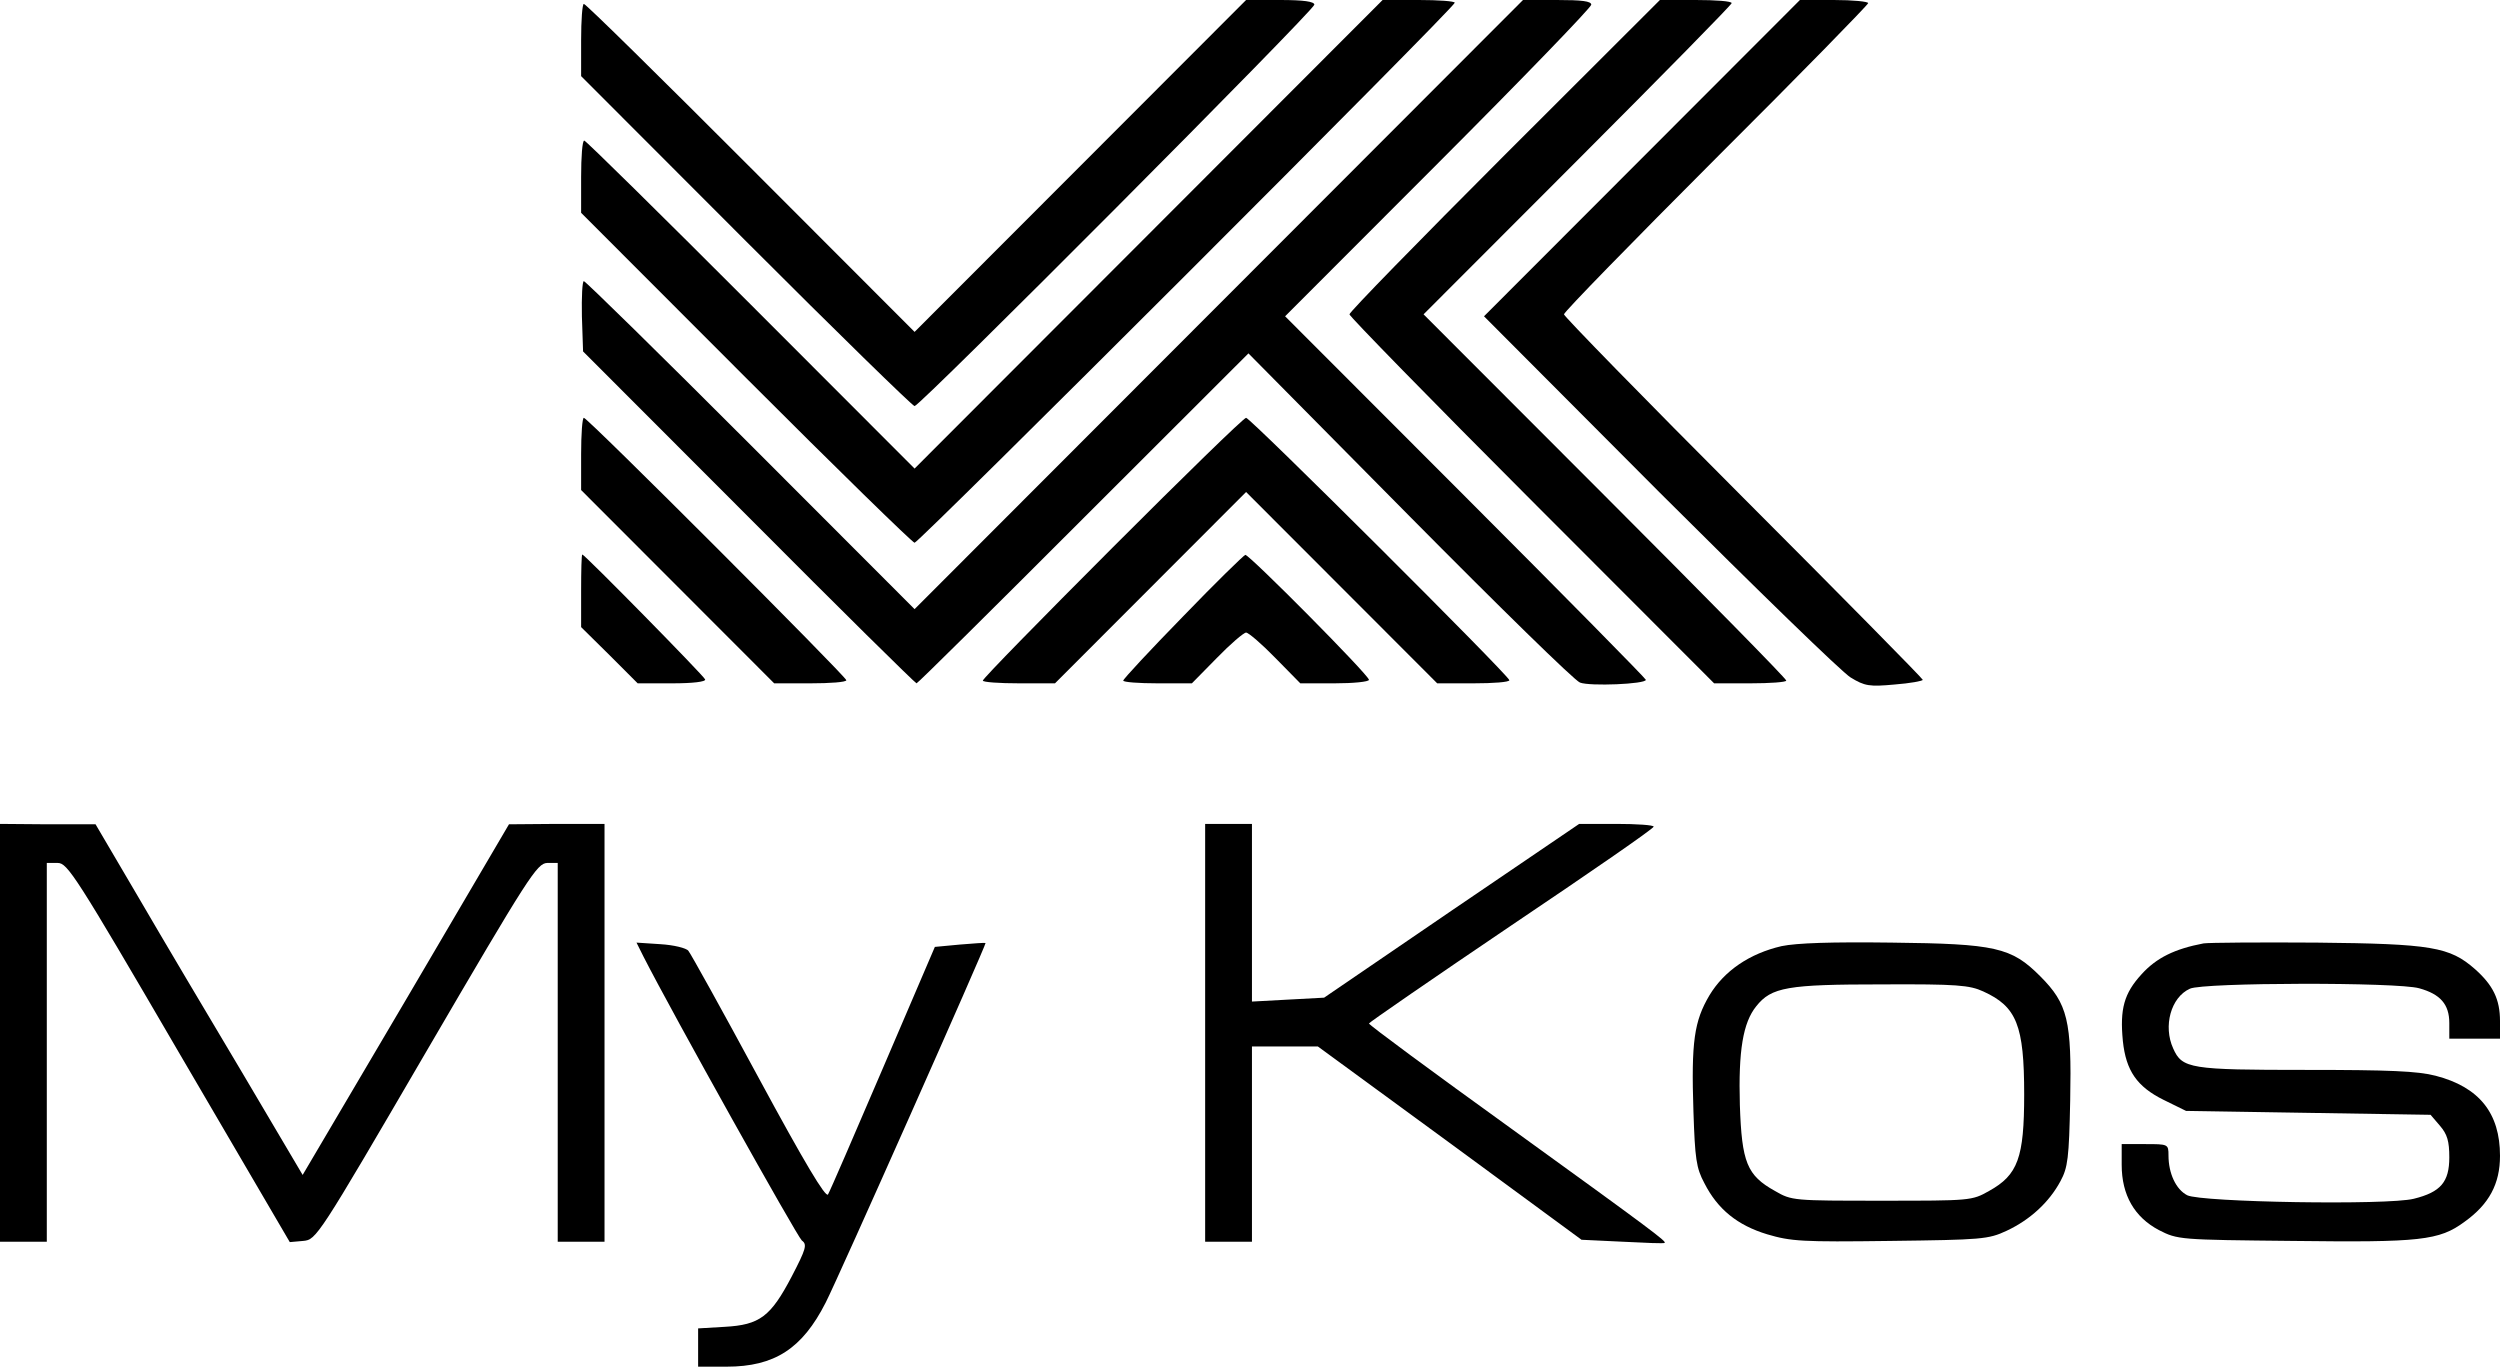 <svg width="600" height="328" viewBox="0 0 600 328" fill="none" xmlns="http://www.w3.org/2000/svg">
<g clip-path="url(#clip0)">
<path d="M259.282 39.829L219.5 79.657L180.186 40.297C158.564 18.649 140.592 0.937 140.124 0.937C139.75 0.937 139.469 4.873 139.469 9.653V18.274L179.063 57.916C200.779 79.657 219.032 97.463 219.5 97.463C220.81 97.463 315.444 2.437 315.444 1.125C315.444 0.375 312.916 2.96831e-05 307.207 2.96831e-05H299.063L259.282 39.829Z" fill="black"/>
<path d="M275.662 56.228L219.5 112.457L180.186 73.097C158.564 51.449 140.592 33.737 140.218 33.737C139.75 33.737 139.469 37.673 139.469 42.453V51.074L179.063 90.715C200.779 112.457 219.032 130.263 219.5 130.263C220.53 130.263 349.141 1.781 349.141 0.656C349.141 0.281 345.21 -4.48376e-05 340.53 -4.48376e-05H331.824L275.662 56.228Z" fill="black"/>
<path d="M292.512 73.097L219.501 146.194L180.187 106.834C158.565 85.186 140.499 67.474 140.125 67.474C139.75 67.474 139.563 71.223 139.657 75.909L139.937 84.343L179.719 124.171C201.529 146.101 219.688 164 219.969 164C220.249 164 238.221 146.194 260.031 124.359L299.625 84.811L338.284 123.89C359.532 145.351 377.878 163.344 379.189 163.813C381.529 164.75 395.008 164.187 395.008 163.157C395.008 162.875 375.538 143.102 351.763 119.298L308.424 75.909L345.21 39.079C365.335 18.93 381.903 1.781 381.903 1.125C381.903 0.281 379.657 2.68166e-06 373.666 2.68166e-06H365.523L292.512 73.097Z" fill="black"/>
<path d="M361.123 37.205C340.624 57.728 323.869 74.878 323.869 75.44C323.869 75.909 343.526 96.057 367.676 120.235L411.389 164H420.094C424.774 164 428.705 163.719 428.705 163.344C428.705 162.875 409.142 143.008 385.18 119.017L341.654 75.44L378.627 38.423C398.939 18.087 415.601 1.125 415.601 0.75C415.601 0.281 411.763 -6.3926e-06 406.989 -6.3926e-06H398.378L361.123 37.205Z" fill="black"/>
<path d="M394.072 37.954L356.162 75.909L398.284 118.174C421.498 141.321 442.09 161.376 444.15 162.594C447.519 164.656 448.643 164.843 454.727 164.281C458.377 164 461.466 163.438 461.466 163.157C461.466 162.875 442.09 143.195 418.409 119.486C394.727 95.776 375.351 75.909 375.351 75.44C375.351 74.878 391.825 58.009 411.856 37.954C431.981 17.899 448.362 1.125 448.362 0.75C448.362 0.375 444.711 2.72362e-06 440.125 2.72362e-06H431.981L394.072 37.954Z" fill="black"/>
<path d="M139.469 108.99V117.611L162.682 140.853L185.803 164H194.508C199.188 164 203.119 163.719 203.119 163.25C203.119 162.407 141.06 100.274 140.124 100.274C139.75 100.274 139.469 104.21 139.469 108.99Z" fill="black"/>
<path d="M266.957 131.481C249.921 148.537 235.881 162.875 235.881 163.344C235.881 163.719 239.812 164 244.586 164H253.198L276.13 141.04L299.063 118.08L321.996 141.04L344.929 164H353.634C358.315 164 362.246 163.719 362.246 163.25C362.246 162.219 300.093 100.274 299.063 100.274C298.502 100.274 284.087 114.331 266.957 131.481Z" fill="black"/>
<path d="M139.469 141.79V150.505L146.302 157.253L153.041 164H161.372C166.239 164 169.422 163.625 169.235 163.063C168.954 162.219 140.311 133.074 139.75 133.074C139.562 133.074 139.469 137.01 139.469 141.79Z" fill="black"/>
<path d="M283.899 147.975C276.037 156.034 269.578 162.969 269.578 163.344C269.578 163.719 273.322 164 277.815 164H286.052L292.043 157.909C295.319 154.535 298.502 151.817 299.063 151.817C299.625 151.817 302.807 154.535 306.084 157.909L312.074 164H320.311C324.804 164 328.548 163.625 328.548 163.157C328.548 162.032 299.812 133.074 298.876 133.168C298.502 133.262 291.669 139.915 283.899 147.975Z" fill="black"/>
<path d="M0 247.874V298.011H5.616H11.232V252.56V207.109H13.853C16.193 207.109 18.159 210.107 42.964 252.654L69.548 298.105L72.73 297.824C75.913 297.543 76.193 297.168 102.309 252.373C126.927 210.201 128.892 207.202 131.326 207.109H133.853V252.56V298.011H139.47H145.086V247.874V197.737H133.666L122.153 197.831L97.442 239.909L72.636 281.986L58.128 257.433C50.078 243.938 38.846 225.008 33.229 215.355L22.933 197.831H11.513L0 197.737V247.874Z" fill="black"/>
<path d="M289.236 247.874V298.011H294.853H300.469V274.583V251.154H308.331H316.288L347.926 274.302L379.564 297.543L389.392 298.011C394.821 298.293 399.408 298.48 399.502 298.293C400.063 298.011 397.161 295.762 362.528 270.741C343.807 257.246 328.55 246 328.55 245.625C328.644 245.344 343.995 234.754 362.715 222.103C381.53 209.451 396.881 198.862 396.881 198.393C396.881 198.018 392.856 197.737 387.895 197.737H379.002L348.394 218.542L317.785 239.44L309.08 239.909L300.469 240.377V219.01V197.737H294.853H289.236V247.874Z" fill="black"/>
<path d="M154.445 229.6C161.465 243.376 191.325 296.793 192.448 297.73C193.758 298.667 193.477 299.698 190.014 306.352C184.959 316.005 182.339 317.973 173.914 318.441L167.549 318.816V323.408V328H174.382C185.895 328 192.541 323.689 198.158 312.631C201.059 307.008 236.816 226.507 236.535 226.32C236.442 226.226 233.633 226.414 230.357 226.695L224.367 227.257L211.917 256.309C205.084 272.24 199.187 285.922 198.719 286.672C198.158 287.515 193.103 279.081 182.058 258.651C173.353 242.533 165.771 228.85 165.209 228.194C164.741 227.538 161.652 226.789 158.47 226.601L152.76 226.226L154.445 229.6Z" fill="black"/>
<path d="M427.582 227.07C419.906 228.85 413.822 232.974 410.265 238.878C406.614 245.063 405.865 249.936 406.427 266.805C406.801 278.05 407.082 280.299 409.048 283.954C412.231 290.233 417.004 294.075 424.118 296.231C429.828 297.918 432.449 298.105 453.603 297.824C475.6 297.543 477.192 297.449 481.591 295.387C487.207 292.763 491.794 288.546 494.508 283.486C496.287 280.206 496.567 277.957 496.848 264.087C497.223 244.969 496.287 240.939 489.641 234.286C482.714 227.351 478.97 226.507 453.978 226.226C439.469 226.039 431.232 226.32 427.582 227.07ZM475.975 237.941C484.025 241.595 485.803 246.094 485.803 262.681C485.803 277.863 484.305 281.986 477.379 285.829C473.26 288.171 472.886 288.171 451.638 288.171C430.39 288.171 430.015 288.171 425.99 285.829C419.251 282.08 418.034 278.987 417.566 265.211C417.192 252.185 418.315 245.438 421.497 241.502C425.148 236.91 428.986 236.254 451.638 236.254C469.703 236.16 472.699 236.441 475.975 237.941Z" fill="black"/>
<path d="M528.862 226.414C521.935 227.726 517.536 229.881 513.979 233.817C509.767 238.409 508.737 242.158 509.486 249.842C510.235 256.965 512.856 260.807 519.314 263.993L524.65 266.617L553.948 267.086L583.339 267.554L585.586 270.178C587.364 272.24 587.832 273.927 587.832 277.769C587.832 283.673 585.773 286.11 579.314 287.703C573.043 289.296 528.3 288.546 524.931 286.859C522.216 285.454 520.438 281.611 520.438 277.301C520.438 274.583 520.344 274.583 514.821 274.583H509.205V279.55C509.205 286.859 512.294 292.107 518.097 295.2C522.684 297.543 522.965 297.543 550.391 297.824C580.906 298.199 585.399 297.73 591.483 293.232C597.38 289.015 600.001 284.142 600.001 277.394C600.001 267.179 595.04 260.901 584.556 258.183C580.25 257.058 573.417 256.777 553.386 256.777C525.679 256.777 523.714 256.496 521.561 251.623C519.127 246.281 520.999 239.346 525.586 237.285C528.768 235.785 575.477 235.691 580.625 237.191C585.679 238.597 587.832 241.033 587.832 245.531V249.28H593.916H600.001V245.063C600.001 239.815 598.316 236.441 594.01 232.599C587.926 227.257 583.62 226.507 556.007 226.226C542.341 226.133 530.172 226.226 528.862 226.414Z" fill="black"/>
</g>
<defs>
<clipPath id="clip0">
<rect width="600" height="328" fill="white"/>
</clipPath>
</defs>
</svg>
